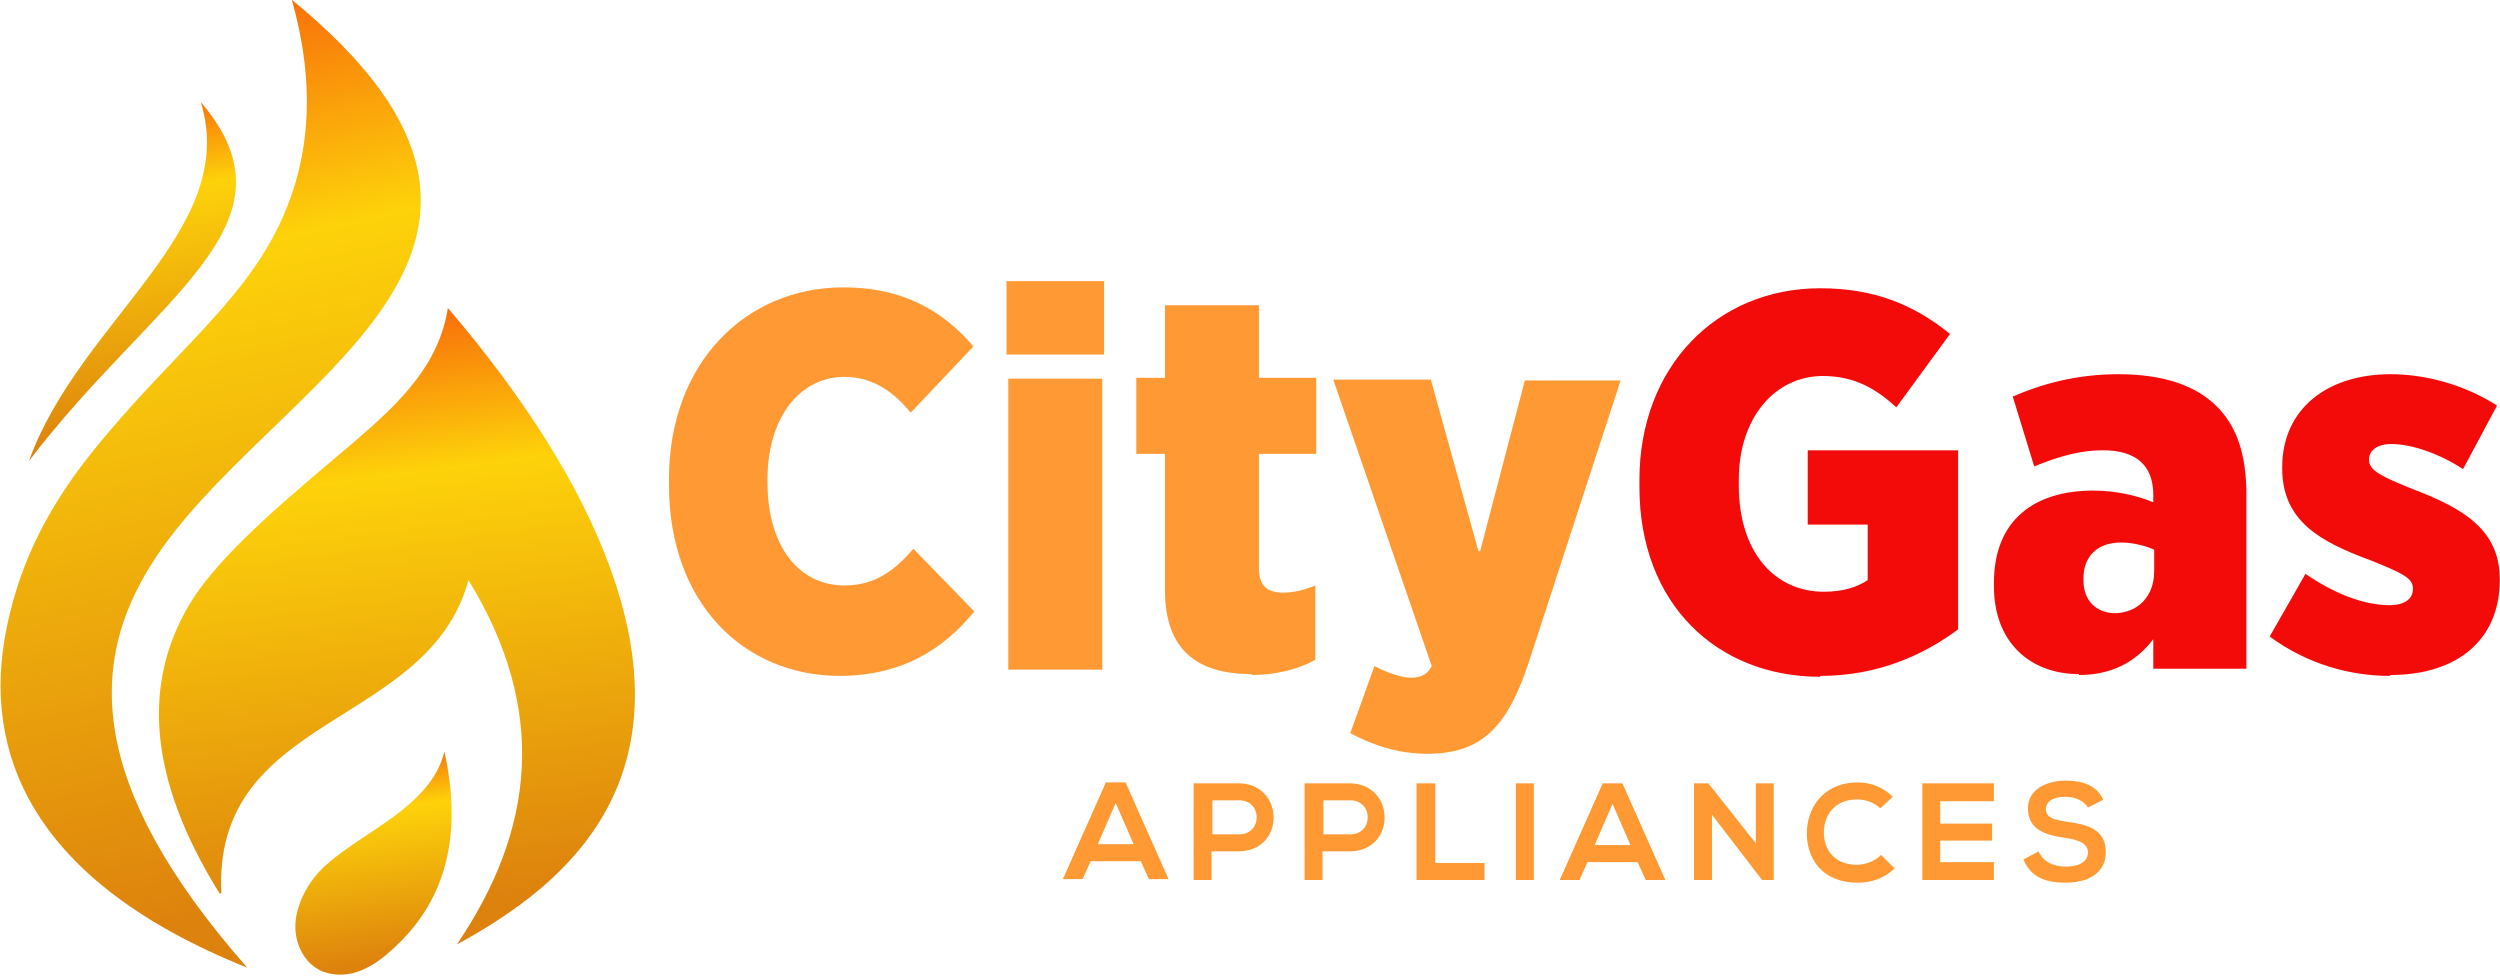 <?xml version="1.0" encoding="UTF-8"?>
<!DOCTYPE svg PUBLIC "-//W3C//DTD SVG 1.1//EN" "http://www.w3.org/Graphics/SVG/1.1/DTD/svg11.dtd">
<!-- Creator: CorelDRAW 2020 (64-Bit) -->
<svg xmlns="http://www.w3.org/2000/svg" xml:space="preserve" width="42.478mm" height="16.58mm" version="1.1" style="shape-rendering:geometricPrecision; text-rendering:geometricPrecision; image-rendering:optimizeQuality; fill-rule:evenodd; clip-rule:evenodd"
viewBox="0 0 27.92 10.9"
 xmlns:xlink="http://www.w3.org/1999/xlink"
 xmlns:xodm="http://www.corel.com/coreldraw/odm/2003">
 <defs>
  <style type="text/css">
   <![CDATA[
    .fil5 {fill:#F30B09;fill-rule:nonzero}
    .fil4 {fill:#FF9933;fill-rule:nonzero}
    .fil3 {fill:url(#id0)}
    .fil1 {fill:url(#id1)}
    .fil0 {fill:url(#id2)}
    .fil2 {fill:url(#id3)}
   ]]>
  </style>
  <linearGradient id="id0" gradientUnits="userSpaceOnUse" x1="1.25" y1="4.97" x2="0.48" y2="0.36">
   <stop offset="0" style="stop-opacity:1; stop-color:#DD820D"/>
   <stop offset="0.58" style="stop-opacity:1; stop-color:#FDD20A"/>
   <stop offset="1" style="stop-opacity:1; stop-color:#F30B09"/>
  </linearGradient>
  <linearGradient id="id1" gradientUnits="userSpaceOnUse" xlink:href="#id0" x1="3.91" y1="10.8" x2="3.51" y2="7.91">
  </linearGradient>
  <linearGradient id="id2" gradientUnits="userSpaceOnUse" xlink:href="#id0" x1="2.47" y1="10.22" x2="-0.23" y2="-1.98">
  </linearGradient>
  <linearGradient id="id3" gradientUnits="userSpaceOnUse" xlink:href="#id0" x1="3.57" y1="10.29" x2="2.5" y2="2.01">
  </linearGradient>
 </defs>
 <g id="Layer_x0020_1">
  <g id="_2619756603040">
   <g>
    <path class="fil0" d="M3.26 0c3.48,2.85 -0.29,4.27 -1.57,6.3 -0.68,1.08 -0.76,2.43 1.07,4.51 -2.42,-0.97 -2.97,-2.41 -2.69,-3.79 0.11,-0.54 0.3,-0.99 0.56,-1.41 0.23,-0.38 0.52,-0.72 0.84,-1.08 0.2,-0.22 0.39,-0.42 0.6,-0.64 0.5,-0.53 0.95,-1.02 1.19,-1.73 0.23,-0.68 0.21,-1.4 0,-2.15z"/>
    <path class="fil1" d="M4.96 8.4c-0.15,0.61 -0.9,0.88 -1.33,1.27 -0.12,0.11 -0.22,0.25 -0.28,0.41 -0.07,0.18 -0.08,0.38 0.02,0.56 0.07,0.13 0.19,0.22 0.34,0.24 0.3,0.05 0.56,-0.16 0.76,-0.36 0.55,-0.55 0.68,-1.28 0.49,-2.13z"/>
    <path class="fil2" d="M2.45 9.98c-0.81,-1.3 -0.86,-2.36 -0.33,-3.24 0.36,-0.6 1.28,-1.33 1.84,-1.81 0.5,-0.43 0.94,-0.85 1.04,-1.49 0.87,1.02 1.47,1.98 1.8,2.87 0.39,1.05 0.46,2.15 -0.26,3.09 -0.35,0.46 -0.85,0.83 -1.44,1.15 0.87,-1.28 1.02,-2.62 0.13,-4.07 -0.45,1.66 -2.86,1.48 -2.76,3.5z"/>
    <path class="fil3" d="M2.24 1.14c1.17,1.37 -0.51,2.16 -1.92,4.01 0.57,-1.58 2.36,-2.57 1.92,-4.01z"/>
   </g>
   <g>
    <g>
     <path class="fil4" d="M9.37 7.55c0.7,0 1.17,-0.3 1.51,-0.72l-0.68 -0.7c-0.19,0.22 -0.41,0.41 -0.77,0.41 -0.49,0 -0.86,-0.41 -0.86,-1.16l0 -0.02c0,-0.71 0.37,-1.15 0.86,-1.15 0.33,0 0.56,0.18 0.74,0.4l0.7 -0.74c-0.34,-0.4 -0.79,-0.66 -1.45,-0.66 -1.1,0 -1.95,0.85 -1.95,2.14l0 0.07c0,1.31 0.83,2.13 1.91,2.13zm1.87 -3.59l1.09 0 0 -0.82 -1.09 0 0 0.82zm0.02 3.52l1.05 0 0 -3.25 -1.05 0 0 3.25zm2.72 0.06c0.28,0 0.53,-0.07 0.71,-0.17l0 -0.83c-0.12,0.05 -0.24,0.08 -0.36,0.08 -0.18,0 -0.27,-0.08 -0.27,-0.27l0 -1.28 0.64 0 0 -0.85 -0.64 0 0 -0.81 -1.05 0 0 0.81 -0.32 0 0 0.85 0.32 0 0 1.52c0,0.69 0.38,0.94 0.97,0.94zm2.53 -1.39l-0.53 -1.91 -1.09 0 1.1 3.2c-0.05,0.1 -0.13,0.13 -0.23,0.13 -0.1,0 -0.26,-0.05 -0.41,-0.13l-0.27 0.75c0.26,0.14 0.55,0.23 0.86,0.23 0.6,0 0.89,-0.29 1.13,-1.01l1.03 -3.16 -1.07 0 -0.5 1.91z"/>
     <path class="fil5" d="M20.33 7.55c0.64,0 1.15,-0.23 1.54,-0.52l0 -2 -1.68 0 0 0.83 0.67 0 0 0.62c-0.12,0.08 -0.28,0.13 -0.49,0.13 -0.54,0 -0.95,-0.43 -0.95,-1.19l0 -0.06c0,-0.7 0.41,-1.16 0.94,-1.16 0.36,0 0.6,0.15 0.82,0.35l0.6 -0.82c-0.41,-0.33 -0.85,-0.51 -1.45,-0.51 -1.16,0 -2.02,0.88 -2.02,2.14l0 0.08c0,1.31 0.87,2.12 2.02,2.12zm2.89 -0.01c0.37,0 0.64,-0.15 0.83,-0.4l0 0.33 1.04 0 0 -1.94c0,-0.44 -0.1,-0.76 -0.33,-0.99 -0.23,-0.23 -0.59,-0.36 -1.1,-0.36 -0.47,0 -0.86,0.11 -1.18,0.25l0.24 0.78c0.2,-0.08 0.46,-0.18 0.77,-0.18 0.37,0 0.56,0.17 0.56,0.5l0 0.08c-0.17,-0.07 -0.41,-0.13 -0.67,-0.13 -0.66,0 -1.11,0.33 -1.11,1.03l0 0.04c0,0.63 0.41,0.98 0.95,0.98zm0.39 -0.69c-0.2,-0.01 -0.34,-0.14 -0.34,-0.37l0 -0.02c0,-0.25 0.16,-0.4 0.42,-0.4 0.14,0 0.28,0.04 0.37,0.08l0 0.24c0,0.29 -0.19,0.47 -0.45,0.47zm3.09 0.69c0.73,0 1.22,-0.38 1.22,-1.06l0 -0.01c0,-0.55 -0.4,-0.79 -0.98,-1.01 -0.32,-0.13 -0.48,-0.2 -0.48,-0.32l0 -0.01c0,-0.09 0.08,-0.17 0.25,-0.17 0.23,0 0.54,0.11 0.8,0.28l0.38 -0.71c-0.36,-0.23 -0.79,-0.35 -1.19,-0.35 -0.71,0 -1.21,0.39 -1.21,1.04l0 0.01c0,0.59 0.42,0.82 0.99,1.03 0.32,0.13 0.47,0.19 0.47,0.31l0 0.01c0,0.1 -0.08,0.18 -0.26,0.18 -0.29,0 -0.62,-0.13 -0.94,-0.35l-0.4 0.7c0.42,0.31 0.9,0.44 1.34,0.44z"/>
    </g>
    <path class="fil4" d="M12.83 9.82l0.22 0 -0.48 -1.08 -0.22 0 -0.48 1.08 0.22 0 0.09 -0.2 0.56 0 0.09 0.2zm-0.17 -0.39l-0.4 0 0.2 -0.46 0.2 0.46zm0.88 -0.49l0.3 0c0.26,0 0.26,0.38 0,0.38l-0.3 0 0 -0.38zm0.3 -0.19c-0.17,-0 -0.34,0 -0.51,0l0 1.08 0.2 0 0 -0.32 0.3 0c0.53,0 0.52,-0.76 0,-0.76zm0.94 0.19l0.3 0c0.26,0 0.26,0.38 0,0.38l-0.3 0 0 -0.38zm0.3 -0.19c-0.17,-0 -0.34,0 -0.51,0l0 1.08 0.2 0 0 -0.32 0.3 0c0.53,0 0.52,-0.76 0,-0.76zm0.74 0l0 1.08 0.76 0 0 -0.19 -0.55 0 0 -0.89 -0.2 0zm1.31 1.08l0 -1.08 -0.2 0 0 1.08 0.2 0zm1.25 0l0.22 0 -0.48 -1.08 -0.22 0 -0.48 1.08 0.22 0 0.09 -0.2 0.56 0 0.09 0.2zm-0.17 -0.39l-0.4 0 0.2 -0.46 0.2 0.46zm1.4 -0.02l-0.53 -0.67 -0.16 0 0 1.08 0.2 0 0 -0.73 0.56 0.73 0 0 0.13 0 0 -1.08 -0.2 0 0 0.67zm1.4 0.13c-0.07,0.07 -0.18,0.11 -0.27,0.11 -0.27,0 -0.37,-0.19 -0.37,-0.36 -0,-0.18 0.11,-0.37 0.37,-0.37 0.09,0 0.19,0.03 0.26,0.1l0.14 -0.13c-0.11,-0.11 -0.25,-0.16 -0.39,-0.16 -0.39,0 -0.57,0.29 -0.57,0.57 0,0.28 0.17,0.55 0.57,0.55 0.15,0 0.3,-0.05 0.41,-0.16l-0.14 -0.14zm1.26 0.08l-0.6 0 0 -0.24 0.58 0 0 -0.19 -0.58 0 0 -0.25 0.6 0 0 -0.2 -0.8 0c0,0.36 0,0.72 0,1.08l0.8 0 0 -0.2zm1.22 -0.7c-0.08,-0.17 -0.25,-0.21 -0.42,-0.21 -0.2,0 -0.42,0.09 -0.42,0.31 0,0.24 0.2,0.3 0.42,0.33 0.14,0.02 0.25,0.06 0.25,0.16 0,0.12 -0.12,0.16 -0.25,0.16 -0.13,0 -0.25,-0.05 -0.3,-0.17l-0.17 0.09c0.08,0.2 0.25,0.26 0.47,0.26 0.24,0 0.45,-0.1 0.45,-0.34 0,-0.26 -0.21,-0.31 -0.43,-0.34 -0.13,-0.02 -0.24,-0.04 -0.24,-0.14 0,-0.08 0.07,-0.14 0.22,-0.14 0.12,0 0.22,0.06 0.25,0.12l0.16 -0.08z"/>
   </g>
  </g>
 </g>
</svg>
